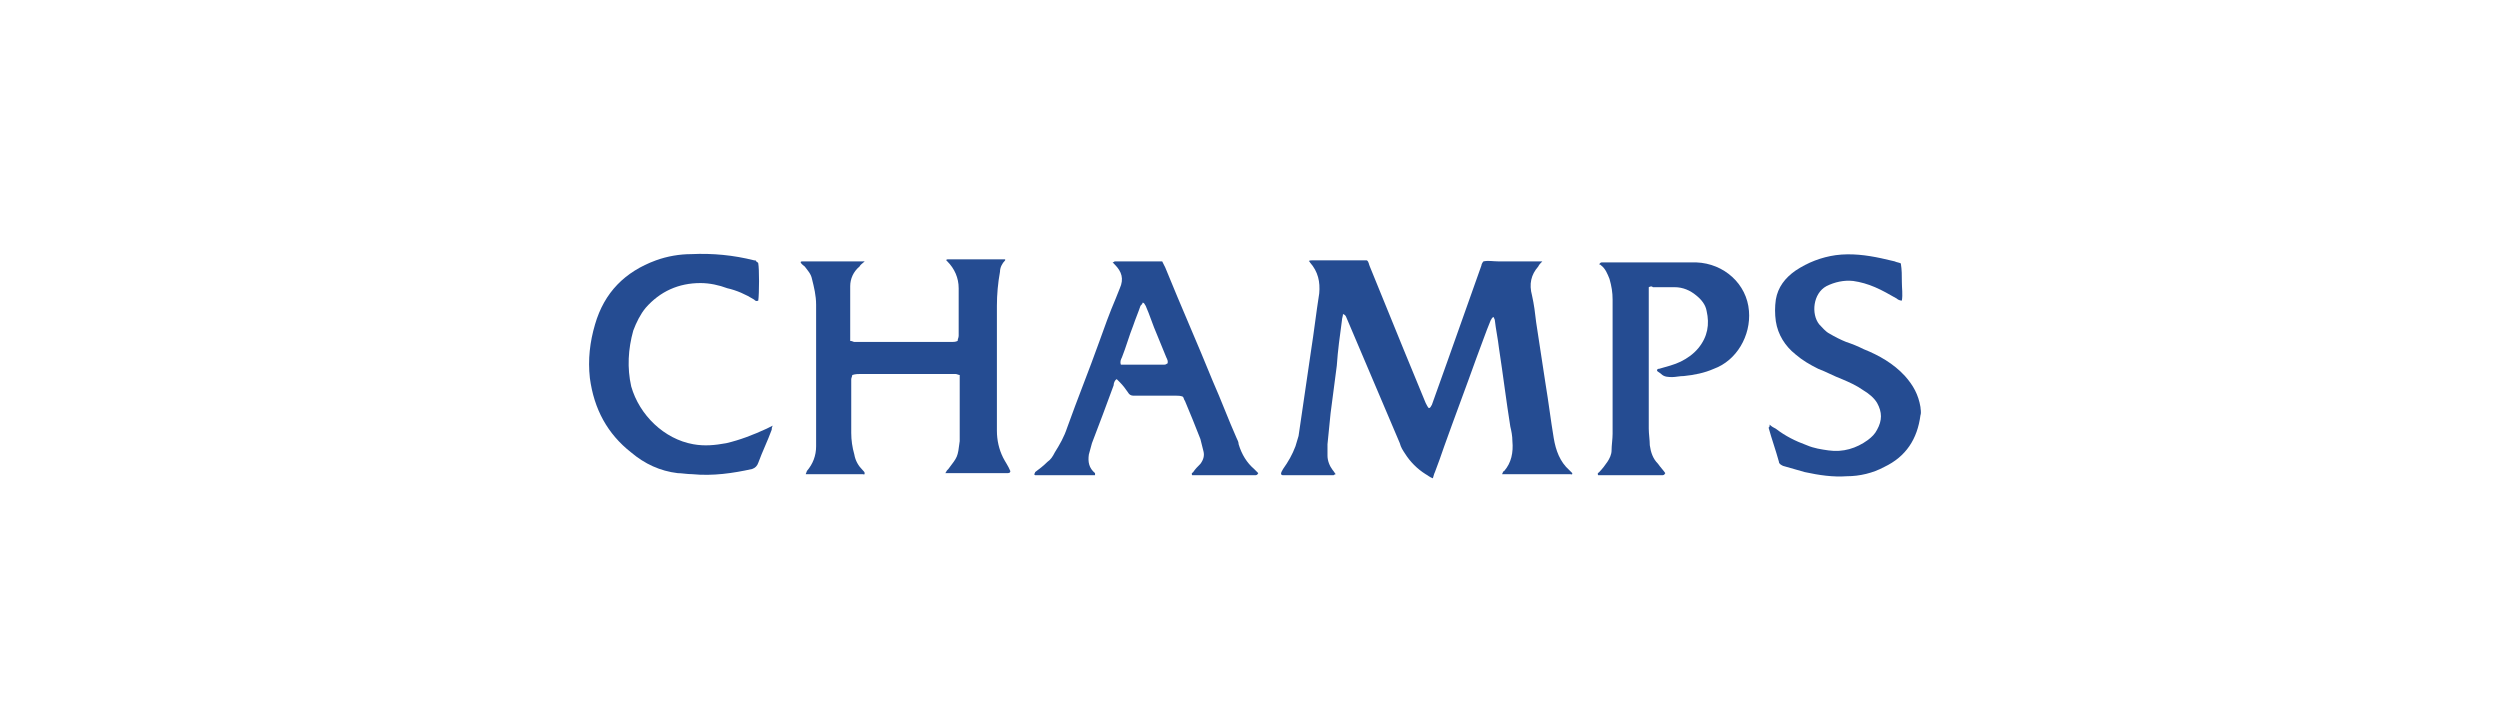 <?xml version="1.0" encoding="utf-8"?>
<!-- Generator: Adobe Illustrator 22.0.1, SVG Export Plug-In . SVG Version: 6.00 Build 0)  -->
<svg version="1.1" id="logos" xmlns="http://www.w3.org/2000/svg" xmlns:xlink="http://www.w3.org/1999/xlink" x="0px" y="0px"
	 viewBox="0 0 242 70" style="enable-background:new 0 0 242 70;" xml:space="preserve">
<style type="text/css">
	.st0{fill:#254C92;}
</style>
<g>
	<path class="st0" d="M145.4,45.9c0.1-0.2,0.1-0.3,0.2-0.3c0.7-0.8,0.9-1.8,0.8-2.9c0-0.5-0.1-1-0.2-1.4c-0.4-2.5-0.7-5-1.1-7.6
		c-0.1-0.9-0.3-1.8-0.4-2.7c0-0.1-0.1-0.2-0.1-0.3c-0.2,0-0.2,0.2-0.3,0.3c-0.5,1.2-0.9,2.4-1.4,3.7c-1,2.8-2.1,5.7-3.1,8.5
		c-0.3,0.9-0.6,1.7-0.9,2.5c-0.1,0.2-0.1,0.3-0.2,0.6c-0.3-0.1-0.5-0.3-0.7-0.4c-0.8-0.5-1.5-1.2-2-2c-0.2-0.3-0.4-0.6-0.5-1
		c-1.7-4-3.4-8-5.1-12c-0.1-0.2-0.1-0.4-0.4-0.5c0,0.2-0.1,0.4-0.1,0.6c-0.2,1.5-0.4,2.9-0.5,4.4c-0.2,1.5-0.4,3.1-0.6,4.6
		c-0.1,1-0.2,2-0.3,3c0,0.4,0,0.7,0,1.1c0,0.5,0.2,1,0.5,1.4c0.1,0.1,0.2,0.3,0.3,0.4c-0.1,0-0.2,0.1-0.2,0.1c-1.6,0-3.2,0-4.9,0
		c-0.1,0-0.1,0-0.2-0.1c0-0.2,0.1-0.3,0.2-0.5c0.5-0.7,0.9-1.4,1.2-2.2c0.1-0.3,0.2-0.7,0.3-1c0.2-1.4,0.4-2.7,0.6-4.1
		c0.2-1.4,0.4-2.7,0.6-4.1c0.3-1.9,0.5-3.7,0.8-5.6c0.1-1.1-0.1-2.1-0.9-3c0,0,0-0.1-0.1-0.1c0-0.1,0.2-0.1,0.3-0.1c1.7,0,3.3,0,5,0
		c0.1,0,0.2,0,0.3,0c0.2,0.1,0.2,0.4,0.3,0.6c1.1,2.7,2.2,5.4,3.3,8.1c0.7,1.7,1.4,3.4,2.1,5.1c0.1,0.2,0.2,0.4,0.3,0.5
		c0.2,0,0.2-0.2,0.3-0.3c0.5-1.4,1-2.8,1.5-4.2c1.1-3.1,2.2-6.2,3.3-9.3c0-0.1,0.1-0.3,0.2-0.4c0.5-0.1,0.9,0,1.4,0s0.9,0,1.4,0
		s0.9,0,1.4,0s0.9,0,1.5,0c-0.2,0.2-0.3,0.3-0.4,0.5c-0.7,0.8-0.9,1.7-0.6,2.8c0.2,0.9,0.3,1.7,0.4,2.6c0.3,2,0.6,3.9,0.9,5.9
		c0.3,1.8,0.5,3.5,0.8,5.3c0.2,1.2,0.6,2.3,1.5,3.1c0.1,0.1,0.2,0.2,0.3,0.3c0,0.2-0.1,0.1-0.2,0.1c-1.9,0-3.8,0-5.7,0
		C145.7,45.9,145.6,45.9,145.4,45.9z"/>
	<path class="st0" d="M83.7,25.3c-0.2,0.2-0.4,0.3-0.5,0.5c-0.6,0.5-0.9,1.2-0.9,1.9c0,0.3,0,0.5,0,0.8c0,1.3,0,2.7,0,4
		c0,0.2,0,0.3,0,0.5c0.2,0,0.3,0.1,0.4,0.1c3.2,0,6.3,0,9.5,0c0.1,0,0.3,0,0.5-0.1c0-0.2,0.1-0.3,0.1-0.5c0-1.5,0-3,0-4.6
		c0-1-0.4-1.9-1.1-2.6l-0.1-0.1c0-0.1,0.1-0.1,0.2-0.1c1.8,0,3.6,0,5.4,0h0.1v0.1c-0.3,0.3-0.5,0.7-0.5,1.1
		c-0.2,1.1-0.3,2.2-0.3,3.3c0,4,0,8.1,0,12.1c0,0.9,0.2,1.8,0.6,2.6c0.2,0.4,0.5,0.8,0.7,1.3c0,0.2-0.2,0.2-0.3,0.2
		c-0.3,0-0.5,0-0.8,0c-1.5,0-3,0-4.4,0c-0.2,0-0.5,0-0.8,0c0.1-0.1,0.1-0.2,0.2-0.3l0.1-0.1c0.9-1.2,0.9-1.1,1.1-2.7
		c0-0.3,0-0.6,0-0.9c0-1.6,0-3.3,0-4.9c0-0.2,0-0.4,0-0.6c-0.1,0-0.3-0.1-0.4-0.1s-0.3,0-0.4,0c-2.9,0-5.9,0-8.8,0
		c-0.2,0-0.5,0-0.8,0.1c0,0.1-0.1,0.3-0.1,0.4c0,1.7,0,3.5,0,5.2c0,0.7,0.1,1.4,0.3,2.1c0.1,0.6,0.4,1.1,0.8,1.5
		c0.1,0.1,0.2,0.2,0.2,0.3c0,0.2-0.1,0.1-0.2,0.1c-1.7,0-3.5,0-5.2,0c-0.1,0-0.2,0-0.3,0c0-0.1,0.1-0.2,0.1-0.3
		c0.6-0.7,0.9-1.5,0.9-2.4c0-0.5,0-1.1,0-1.6c0-4,0-8.1,0-12.1c0-0.9-0.2-1.7-0.4-2.5c-0.1-0.5-0.4-0.8-0.7-1.2
		c-0.1-0.1-0.3-0.2-0.4-0.4c0-0.1,0.1-0.1,0.2-0.1c2,0,4,0,5.9,0C83.5,25.3,83.5,25.3,83.7,25.3z"/>
	<path class="st0" d="M107.7,25.4c0.1,0,0.2-0.1,0.2-0.1c1.5,0,3.1,0,4.6,0c0.1,0.2,0.2,0.4,0.3,0.6c1.5,3.7,3.1,7.3,4.6,11
		c0.8,1.8,1.5,3.7,2.3,5.5c0.1,0.2,0.2,0.4,0.2,0.6c0.3,1,0.8,1.8,1.5,2.4c0.1,0.1,0.3,0.3,0.4,0.4c-0.1,0.2-0.2,0.2-0.3,0.2
		c-0.7,0-1.3,0-2,0c-1.2,0-2.4,0-3.5,0c-0.2,0-0.4,0-0.6,0c-0.1-0.2,0-0.2,0.1-0.3c0.2-0.3,0.4-0.5,0.7-0.8c0.3-0.4,0.4-0.8,0.3-1.2
		s-0.2-0.8-0.3-1.2c-0.5-1.3-1-2.5-1.5-3.7c-0.1-0.1-0.1-0.3-0.2-0.4c-0.2-0.1-0.5-0.1-0.7-0.1c-1.2,0-2.4,0-3.7,0
		c-0.1,0-0.3,0-0.4,0c-0.2,0-0.4-0.1-0.5-0.3c-0.2-0.3-0.5-0.7-0.8-1c-0.1-0.1-0.2-0.2-0.3-0.3c-0.2,0.1-0.3,0.4-0.3,0.6
		c-0.7,1.9-1.4,3.8-2.1,5.6c-0.1,0.4-0.2,0.7-0.3,1.1c-0.1,0.7,0,1.3,0.6,1.8v0.1c0,0,0,0,0,0.1c0,0,0,0-0.1,0c-1.8,0-3.7,0-5.5,0
		c-0.1,0-0.2,0-0.2,0s0,0-0.1-0.1c0,0,0.1-0.1,0.1-0.2c0.4-0.3,0.8-0.6,1.2-1c0.3-0.2,0.5-0.5,0.7-0.9c0.5-0.8,0.9-1.5,1.2-2.4
		c1-2.8,2.1-5.5,3.1-8.3c0.5-1.4,1-2.8,1.6-4.2c0.1-0.3,0.3-0.7,0.4-1c0.4-0.9,0.2-1.6-0.5-2.3C107.9,25.6,107.8,25.5,107.7,25.4z
		 M113,35.2c0.1-0.2,0-0.4-0.1-0.6c-0.3-0.7-0.6-1.5-0.9-2.2c-0.4-0.9-0.7-1.9-1.1-2.8c-0.1-0.1-0.1-0.3-0.3-0.3
		c0,0.1-0.1,0.2-0.2,0.3c-0.2,0.6-0.5,1.3-0.7,1.9c-0.4,1-0.7,2.1-1.1,3.1c-0.1,0.2-0.2,0.4-0.1,0.7c0.1,0,0.2,0,0.2,0
		c1.3,0,2.7,0,4,0C112.9,35.3,112.9,35.2,113,35.2z"/>
	<path class="st0" d="M73.4,25.5c0.1,0.5,0.1,2.9,0,3.6c-0.2,0.1-0.3,0-0.4-0.1c-0.8-0.5-1.7-0.9-2.6-1.1c-0.8-0.3-1.7-0.5-2.6-0.5
		c-2.1,0-3.9,0.8-5.3,2.4c-0.5,0.6-0.9,1.4-1.2,2.2c-0.5,1.8-0.6,3.6-0.2,5.4c0.8,2.8,3.2,5.1,6,5.6c1.1,0.2,2.1,0.1,3.2-0.1
		c1.3-0.3,2.6-0.8,3.9-1.4c0.2-0.1,0.4-0.2,0.6-0.3c-0.1,0.2-0.1,0.3-0.1,0.4c-0.4,1.1-0.9,2.1-1.3,3.2c-0.1,0.3-0.3,0.5-0.6,0.6
		C71,45.8,69,46.1,67,45.9c-0.5,0-1-0.1-1.4-0.1c-1.7-0.2-3.2-0.9-4.5-2c-2.3-1.8-3.6-4.2-4-7.2c-0.2-1.8,0-3.5,0.5-5.2
		c0.9-3.1,2.9-5.1,5.9-6.2c1.1-0.4,2.3-0.6,3.4-0.6c2.1-0.1,4.1,0.1,6.1,0.6c0.1,0,0.2,0,0.2,0.1C73.3,25.4,73.4,25.4,73.4,25.5z"/>
	<path class="st0" d="M171.3,41.1c0.2,0.2,0.4,0.3,0.6,0.4c0.9,0.7,1.9,1.2,3,1.6c0.7,0.3,1.4,0.4,2.1,0.5c1.4,0.2,2.7-0.2,3.8-1
		c0.4-0.3,0.7-0.6,0.9-1c0.5-0.9,0.5-1.7,0-2.6c-0.3-0.5-0.8-0.9-1.3-1.2c-0.7-0.5-1.4-0.8-2.1-1.1c-0.8-0.3-1.5-0.7-2.3-1
		c-0.8-0.4-1.5-0.8-2.2-1.4c-1-0.8-1.7-1.9-1.9-3.2c-0.1-0.7-0.1-1.4,0-2.1c0.2-1.2,0.9-2.1,1.9-2.8c1.2-0.8,2.5-1.3,3.9-1.5
		c1.5-0.2,3,0,4.4,0.3c0.4,0.1,0.9,0.2,1.3,0.3c0.2,0.1,0.4,0.1,0.6,0.2c0.1,0.6,0.1,1.2,0.1,1.8c0,0.6,0.1,1.2,0,1.8
		c-0.2,0-0.4-0.1-0.5-0.2c-0.7-0.4-1.4-0.8-2.1-1.1c-0.7-0.3-1.4-0.5-2.1-0.6c-0.9-0.1-1.8,0.1-2.6,0.5c-1.3,0.7-1.5,2.7-0.7,3.7
		c0.3,0.3,0.6,0.7,1,0.9c0.5,0.3,1.1,0.6,1.6,0.8c0.6,0.2,1.1,0.4,1.7,0.7c1.5,0.6,2.9,1.4,4,2.6c0.8,0.9,1.3,1.8,1.5,3
		c0,0.2,0.1,0.5,0,0.8c-0.3,2.3-1.4,4-3.5,5c-1.1,0.6-2.4,0.9-3.6,0.9c-1.4,0.1-2.7-0.1-4.1-0.4c-0.7-0.2-1.4-0.4-2.1-0.6
		c-0.2-0.1-0.4-0.2-0.4-0.4c-0.3-1.1-0.7-2.2-1-3.3C171.3,41.3,171.3,41.3,171.3,41.1z"/>
	<path class="st0" d="M159.6,27.8c0,0.3,0,0.5,0,0.7c0,4.3,0,8.6,0,13c0,0.5,0.1,1.1,0.1,1.6c0.1,0.7,0.3,1.3,0.8,1.8
		c0.2,0.3,0.5,0.6,0.7,0.9c-0.1,0.2-0.2,0.2-0.3,0.2c-0.3,0-0.5,0-0.8,0c-1.6,0-3.1,0-4.7,0c-0.2,0-0.5,0-0.7,0
		c-0.1-0.2,0-0.2,0.1-0.3c0.3-0.3,0.6-0.7,0.8-1s0.4-0.7,0.4-1.1c0-0.5,0.1-1.1,0.1-1.6c0-4.3,0-8.7,0-13c0-0.7-0.1-1.3-0.3-2
		c-0.2-0.5-0.4-1-0.8-1.3c-0.1-0.1-0.1-0.1-0.2-0.1c0.1-0.2,0.2-0.2,0.3-0.2c3,0,6.1,0,9.1,0c2.7,0.1,4.9,2.1,5.1,4.7
		c0.2,2.4-1.2,4.8-3.4,5.6c-0.9,0.4-1.9,0.6-2.9,0.7c-0.4,0-0.8,0.1-1.1,0.1c-0.4,0-0.8,0-1.1-0.3c-0.1-0.1-0.3-0.2-0.4-0.3
		c0-0.2,0.1-0.2,0.2-0.2c0.7-0.2,1.5-0.4,2.1-0.7s1.2-0.7,1.7-1.3c0.9-1.1,1.1-2.3,0.8-3.6c-0.1-0.6-0.5-1.1-1-1.5
		c-0.6-0.5-1.3-0.8-2.1-0.8c-0.7,0-1.4,0-2.1,0C159.9,27.7,159.8,27.7,159.6,27.8z"/>
</g>
</svg>
